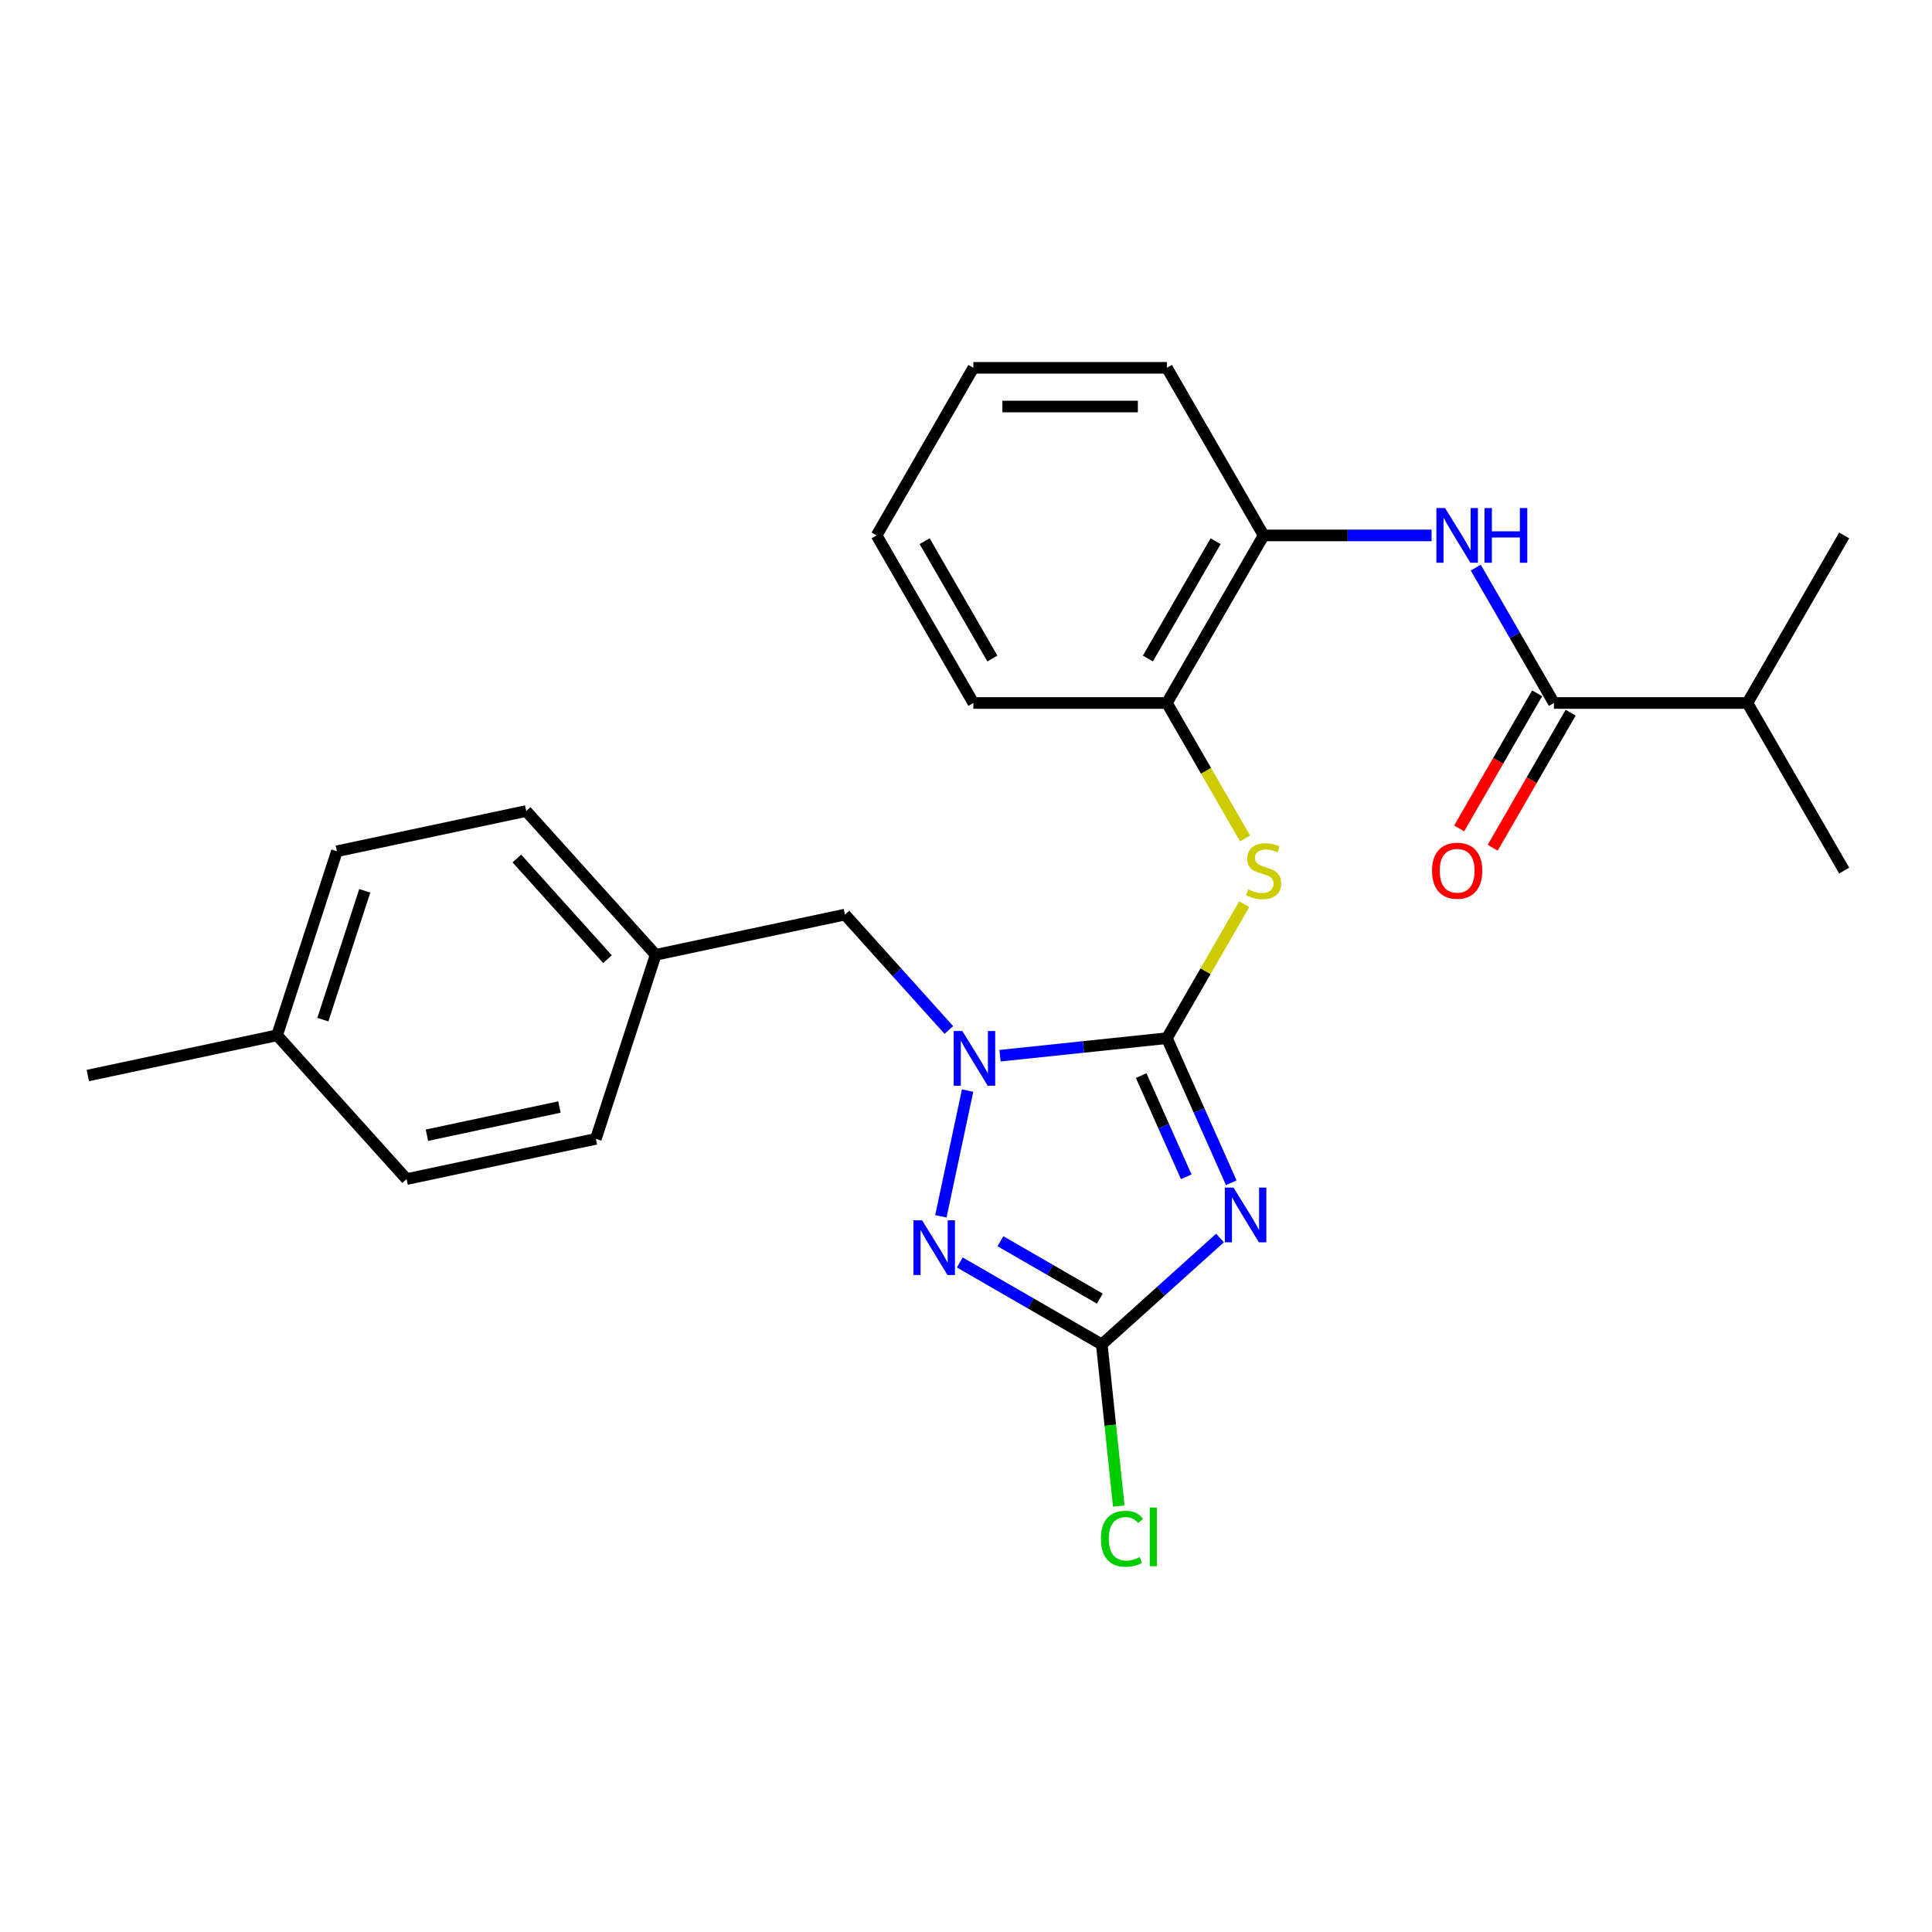 <?xml version='1.0' encoding='iso-8859-1'?>
<svg version='1.1' baseProfile='full'
              xmlns='http://www.w3.org/2000/svg'
                      xmlns:rdkit='http://www.rdkit.org/xml'
                      xmlns:xlink='http://www.w3.org/1999/xlink'
                  xml:space='preserve'
width='1000px' height='1000px' viewBox='0 0 1000 1000'>
<!-- END OF HEADER -->
<rect style='opacity:1.0;fill:#FFFFFF;stroke:none' width='1000' height='1000' x='0' y='0'> </rect>
<path class='bond-0' d='M 603.98,537.353 L 620.64,574.772' style='fill:none;fill-rule:evenodd;stroke:#000000;stroke-width:6px;stroke-linecap:butt;stroke-linejoin:miter;stroke-opacity:1' />
<path class='bond-0' d='M 620.64,574.772 L 637.3,612.191' style='fill:none;fill-rule:evenodd;stroke:#0000FF;stroke-width:6px;stroke-linecap:butt;stroke-linejoin:miter;stroke-opacity:1' />
<path class='bond-0' d='M 590.677,556.727 L 602.34,582.92' style='fill:none;fill-rule:evenodd;stroke:#000000;stroke-width:6px;stroke-linecap:butt;stroke-linejoin:miter;stroke-opacity:1' />
<path class='bond-0' d='M 602.34,582.92 L 614.002,609.113' style='fill:none;fill-rule:evenodd;stroke:#0000FF;stroke-width:6px;stroke-linecap:butt;stroke-linejoin:miter;stroke-opacity:1' />
<path class='bond-1' d='M 603.98,537.353 L 560.795,541.892' style='fill:none;fill-rule:evenodd;stroke:#000000;stroke-width:6px;stroke-linecap:butt;stroke-linejoin:miter;stroke-opacity:1' />
<path class='bond-1' d='M 560.795,541.892 L 517.611,546.431' style='fill:none;fill-rule:evenodd;stroke:#0000FF;stroke-width:6px;stroke-linecap:butt;stroke-linejoin:miter;stroke-opacity:1' />
<path class='bond-4' d='M 603.98,537.353 L 624.002,502.674' style='fill:none;fill-rule:evenodd;stroke:#000000;stroke-width:6px;stroke-linecap:butt;stroke-linejoin:miter;stroke-opacity:1' />
<path class='bond-4' d='M 624.002,502.674 L 644.024,467.995' style='fill:none;fill-rule:evenodd;stroke:#CCCC00;stroke-width:6px;stroke-linecap:butt;stroke-linejoin:miter;stroke-opacity:1' />
<path class='bond-3' d='M 631.475,640.78 L 600.88,668.328' style='fill:none;fill-rule:evenodd;stroke:#0000FF;stroke-width:6px;stroke-linecap:butt;stroke-linejoin:miter;stroke-opacity:1' />
<path class='bond-3' d='M 600.88,668.328 L 570.285,695.877' style='fill:none;fill-rule:evenodd;stroke:#000000;stroke-width:6px;stroke-linecap:butt;stroke-linejoin:miter;stroke-opacity:1' />
<path class='bond-2' d='M 500.825,564.487 L 486.994,629.558' style='fill:none;fill-rule:evenodd;stroke:#0000FF;stroke-width:6px;stroke-linecap:butt;stroke-linejoin:miter;stroke-opacity:1' />
<path class='bond-9' d='M 491.123,533.114 L 464.234,503.251' style='fill:none;fill-rule:evenodd;stroke:#0000FF;stroke-width:6px;stroke-linecap:butt;stroke-linejoin:miter;stroke-opacity:1' />
<path class='bond-9' d='M 464.234,503.251 L 437.346,473.388' style='fill:none;fill-rule:evenodd;stroke:#000000;stroke-width:6px;stroke-linecap:butt;stroke-linejoin:miter;stroke-opacity:1' />
<path class='bond-26' d='M 496.786,653.442 L 533.535,674.659' style='fill:none;fill-rule:evenodd;stroke:#0000FF;stroke-width:6px;stroke-linecap:butt;stroke-linejoin:miter;stroke-opacity:1' />
<path class='bond-26' d='M 533.535,674.659 L 570.285,695.877' style='fill:none;fill-rule:evenodd;stroke:#000000;stroke-width:6px;stroke-linecap:butt;stroke-linejoin:miter;stroke-opacity:1' />
<path class='bond-26' d='M 517.827,642.459 L 543.552,657.311' style='fill:none;fill-rule:evenodd;stroke:#0000FF;stroke-width:6px;stroke-linecap:butt;stroke-linejoin:miter;stroke-opacity:1' />
<path class='bond-26' d='M 543.552,657.311 L 569.276,672.163' style='fill:none;fill-rule:evenodd;stroke:#000000;stroke-width:6px;stroke-linecap:butt;stroke-linejoin:miter;stroke-opacity:1' />
<path class='bond-11' d='M 570.285,695.877 L 574.681,737.701' style='fill:none;fill-rule:evenodd;stroke:#000000;stroke-width:6px;stroke-linecap:butt;stroke-linejoin:miter;stroke-opacity:1' />
<path class='bond-11' d='M 574.681,737.701 L 579.077,779.525' style='fill:none;fill-rule:evenodd;stroke:#00CC00;stroke-width:6px;stroke-linecap:butt;stroke-linejoin:miter;stroke-opacity:1' />
<path class='bond-7' d='M 644.463,433.987 L 624.221,398.927' style='fill:none;fill-rule:evenodd;stroke:#CCCC00;stroke-width:6px;stroke-linecap:butt;stroke-linejoin:miter;stroke-opacity:1' />
<path class='bond-7' d='M 624.221,398.927 L 603.98,363.868' style='fill:none;fill-rule:evenodd;stroke:#000000;stroke-width:6px;stroke-linecap:butt;stroke-linejoin:miter;stroke-opacity:1' />
<path class='bond-5' d='M 804.303,363.868 L 784.073,328.829' style='fill:none;fill-rule:evenodd;stroke:#000000;stroke-width:6px;stroke-linecap:butt;stroke-linejoin:miter;stroke-opacity:1' />
<path class='bond-5' d='M 784.073,328.829 L 763.843,293.79' style='fill:none;fill-rule:evenodd;stroke:#0000FF;stroke-width:6px;stroke-linecap:butt;stroke-linejoin:miter;stroke-opacity:1' />
<path class='bond-10' d='M 795.629,358.86 L 775.445,393.819' style='fill:none;fill-rule:evenodd;stroke:#000000;stroke-width:6px;stroke-linecap:butt;stroke-linejoin:miter;stroke-opacity:1' />
<path class='bond-10' d='M 775.445,393.819 L 755.261,428.779' style='fill:none;fill-rule:evenodd;stroke:#FF0000;stroke-width:6px;stroke-linecap:butt;stroke-linejoin:miter;stroke-opacity:1' />
<path class='bond-10' d='M 812.977,368.876 L 792.794,403.836' style='fill:none;fill-rule:evenodd;stroke:#000000;stroke-width:6px;stroke-linecap:butt;stroke-linejoin:miter;stroke-opacity:1' />
<path class='bond-10' d='M 792.794,403.836 L 772.61,438.795' style='fill:none;fill-rule:evenodd;stroke:#FF0000;stroke-width:6px;stroke-linecap:butt;stroke-linejoin:miter;stroke-opacity:1' />
<path class='bond-12' d='M 804.303,363.868 L 904.465,363.868' style='fill:none;fill-rule:evenodd;stroke:#000000;stroke-width:6px;stroke-linecap:butt;stroke-linejoin:miter;stroke-opacity:1' />
<path class='bond-6' d='M 740.978,277.126 L 697.519,277.126' style='fill:none;fill-rule:evenodd;stroke:#0000FF;stroke-width:6px;stroke-linecap:butt;stroke-linejoin:miter;stroke-opacity:1' />
<path class='bond-6' d='M 697.519,277.126 L 654.061,277.126' style='fill:none;fill-rule:evenodd;stroke:#000000;stroke-width:6px;stroke-linecap:butt;stroke-linejoin:miter;stroke-opacity:1' />
<path class='bond-8' d='M 603.98,363.868 L 654.061,277.126' style='fill:none;fill-rule:evenodd;stroke:#000000;stroke-width:6px;stroke-linecap:butt;stroke-linejoin:miter;stroke-opacity:1' />
<path class='bond-8' d='M 594.144,340.841 L 629.2,280.121' style='fill:none;fill-rule:evenodd;stroke:#000000;stroke-width:6px;stroke-linecap:butt;stroke-linejoin:miter;stroke-opacity:1' />
<path class='bond-20' d='M 603.98,363.868 L 503.818,363.868' style='fill:none;fill-rule:evenodd;stroke:#000000;stroke-width:6px;stroke-linecap:butt;stroke-linejoin:miter;stroke-opacity:1' />
<path class='bond-19' d='M 654.061,277.126 L 603.98,190.383' style='fill:none;fill-rule:evenodd;stroke:#000000;stroke-width:6px;stroke-linecap:butt;stroke-linejoin:miter;stroke-opacity:1' />
<path class='bond-13' d='M 437.346,473.388 L 339.373,494.213' style='fill:none;fill-rule:evenodd;stroke:#000000;stroke-width:6px;stroke-linecap:butt;stroke-linejoin:miter;stroke-opacity:1' />
<path class='bond-21' d='M 904.465,363.868 L 954.545,450.611' style='fill:none;fill-rule:evenodd;stroke:#000000;stroke-width:6px;stroke-linecap:butt;stroke-linejoin:miter;stroke-opacity:1' />
<path class='bond-22' d='M 904.465,363.868 L 954.545,277.126' style='fill:none;fill-rule:evenodd;stroke:#000000;stroke-width:6px;stroke-linecap:butt;stroke-linejoin:miter;stroke-opacity:1' />
<path class='bond-15' d='M 339.373,494.213 L 308.421,589.472' style='fill:none;fill-rule:evenodd;stroke:#000000;stroke-width:6px;stroke-linecap:butt;stroke-linejoin:miter;stroke-opacity:1' />
<path class='bond-16' d='M 339.373,494.213 L 272.352,419.779' style='fill:none;fill-rule:evenodd;stroke:#000000;stroke-width:6px;stroke-linecap:butt;stroke-linejoin:miter;stroke-opacity:1' />
<path class='bond-16' d='M 314.433,496.452 L 267.518,444.348' style='fill:none;fill-rule:evenodd;stroke:#000000;stroke-width:6px;stroke-linecap:butt;stroke-linejoin:miter;stroke-opacity:1' />
<path class='bond-14' d='M 143.427,535.863 L 174.379,440.603' style='fill:none;fill-rule:evenodd;stroke:#000000;stroke-width:6px;stroke-linecap:butt;stroke-linejoin:miter;stroke-opacity:1' />
<path class='bond-14' d='M 167.122,527.764 L 188.788,461.083' style='fill:none;fill-rule:evenodd;stroke:#000000;stroke-width:6px;stroke-linecap:butt;stroke-linejoin:miter;stroke-opacity:1' />
<path class='bond-23' d='M 143.427,535.863 L 45.455,556.687' style='fill:none;fill-rule:evenodd;stroke:#000000;stroke-width:6px;stroke-linecap:butt;stroke-linejoin:miter;stroke-opacity:1' />
<path class='bond-28' d='M 143.427,535.863 L 210.449,610.297' style='fill:none;fill-rule:evenodd;stroke:#000000;stroke-width:6px;stroke-linecap:butt;stroke-linejoin:miter;stroke-opacity:1' />
<path class='bond-18' d='M 308.421,589.472 L 210.449,610.297' style='fill:none;fill-rule:evenodd;stroke:#000000;stroke-width:6px;stroke-linecap:butt;stroke-linejoin:miter;stroke-opacity:1' />
<path class='bond-18' d='M 289.56,573.002 L 220.98,587.579' style='fill:none;fill-rule:evenodd;stroke:#000000;stroke-width:6px;stroke-linecap:butt;stroke-linejoin:miter;stroke-opacity:1' />
<path class='bond-17' d='M 272.352,419.779 L 174.379,440.603' style='fill:none;fill-rule:evenodd;stroke:#000000;stroke-width:6px;stroke-linecap:butt;stroke-linejoin:miter;stroke-opacity:1' />
<path class='bond-27' d='M 603.98,190.383 L 503.818,190.383' style='fill:none;fill-rule:evenodd;stroke:#000000;stroke-width:6px;stroke-linecap:butt;stroke-linejoin:miter;stroke-opacity:1' />
<path class='bond-27' d='M 588.956,210.416 L 518.843,210.416' style='fill:none;fill-rule:evenodd;stroke:#000000;stroke-width:6px;stroke-linecap:butt;stroke-linejoin:miter;stroke-opacity:1' />
<path class='bond-25' d='M 503.818,363.868 L 453.738,277.126' style='fill:none;fill-rule:evenodd;stroke:#000000;stroke-width:6px;stroke-linecap:butt;stroke-linejoin:miter;stroke-opacity:1' />
<path class='bond-25' d='M 513.655,340.841 L 478.598,280.121' style='fill:none;fill-rule:evenodd;stroke:#000000;stroke-width:6px;stroke-linecap:butt;stroke-linejoin:miter;stroke-opacity:1' />
<path class='bond-24' d='M 503.818,190.383 L 453.738,277.126' style='fill:none;fill-rule:evenodd;stroke:#000000;stroke-width:6px;stroke-linecap:butt;stroke-linejoin:miter;stroke-opacity:1' />
<path  class='atom-1' d='M 638.459 614.695
L 647.739 629.695
Q 648.659 631.175, 650.139 633.855
Q 651.619 636.535, 651.699 636.695
L 651.699 614.695
L 655.459 614.695
L 655.459 643.015
L 651.579 643.015
L 641.619 626.615
Q 640.459 624.695, 639.219 622.495
Q 638.019 620.295, 637.659 619.615
L 637.659 643.015
L 633.979 643.015
L 633.979 614.695
L 638.459 614.695
' fill='#0000FF'/>
<path  class='atom-2' d='M 498.107 533.663
L 507.387 548.663
Q 508.307 550.143, 509.787 552.823
Q 511.267 555.503, 511.347 555.663
L 511.347 533.663
L 515.107 533.663
L 515.107 561.983
L 511.227 561.983
L 501.267 545.583
Q 500.107 543.663, 498.867 541.463
Q 497.667 539.263, 497.307 538.583
L 497.307 561.983
L 493.627 561.983
L 493.627 533.663
L 498.107 533.663
' fill='#0000FF'/>
<path  class='atom-3' d='M 477.282 631.636
L 486.562 646.636
Q 487.482 648.116, 488.962 650.796
Q 490.442 653.476, 490.522 653.636
L 490.522 631.636
L 494.282 631.636
L 494.282 659.956
L 490.402 659.956
L 480.442 643.556
Q 479.282 641.636, 478.042 639.436
Q 476.842 637.236, 476.482 636.556
L 476.482 659.956
L 472.802 659.956
L 472.802 631.636
L 477.282 631.636
' fill='#0000FF'/>
<path  class='atom-5' d='M 646.061 460.331
Q 646.381 460.451, 647.701 461.011
Q 649.021 461.571, 650.461 461.931
Q 651.941 462.251, 653.381 462.251
Q 656.061 462.251, 657.621 460.971
Q 659.181 459.651, 659.181 457.371
Q 659.181 455.811, 658.381 454.851
Q 657.621 453.891, 656.421 453.371
Q 655.221 452.851, 653.221 452.251
Q 650.701 451.491, 649.181 450.771
Q 647.701 450.051, 646.621 448.531
Q 645.581 447.011, 645.581 444.451
Q 645.581 440.891, 647.981 438.691
Q 650.421 436.491, 655.221 436.491
Q 658.501 436.491, 662.221 438.051
L 661.301 441.131
Q 657.901 439.731, 655.341 439.731
Q 652.581 439.731, 651.061 440.891
Q 649.541 442.011, 649.581 443.971
Q 649.581 445.491, 650.341 446.411
Q 651.141 447.331, 652.261 447.851
Q 653.421 448.371, 655.341 448.971
Q 657.901 449.771, 659.421 450.571
Q 660.941 451.371, 662.021 453.011
Q 663.141 454.611, 663.141 457.371
Q 663.141 461.291, 660.501 463.411
Q 657.901 465.491, 653.541 465.491
Q 651.021 465.491, 649.101 464.931
Q 647.221 464.411, 644.981 463.491
L 646.061 460.331
' fill='#CCCC00'/>
<path  class='atom-7' d='M 747.962 262.966
L 757.242 277.966
Q 758.162 279.446, 759.642 282.126
Q 761.122 284.806, 761.202 284.966
L 761.202 262.966
L 764.962 262.966
L 764.962 291.286
L 761.082 291.286
L 751.122 274.886
Q 749.962 272.966, 748.722 270.766
Q 747.522 268.566, 747.162 267.886
L 747.162 291.286
L 743.482 291.286
L 743.482 262.966
L 747.962 262.966
' fill='#0000FF'/>
<path  class='atom-7' d='M 768.362 262.966
L 772.202 262.966
L 772.202 275.006
L 786.682 275.006
L 786.682 262.966
L 790.522 262.966
L 790.522 291.286
L 786.682 291.286
L 786.682 278.206
L 772.202 278.206
L 772.202 291.286
L 768.362 291.286
L 768.362 262.966
' fill='#0000FF'/>
<path  class='atom-11' d='M 741.222 450.691
Q 741.222 443.891, 744.582 440.091
Q 747.942 436.291, 754.222 436.291
Q 760.502 436.291, 763.862 440.091
Q 767.222 443.891, 767.222 450.691
Q 767.222 457.571, 763.822 461.491
Q 760.422 465.371, 754.222 465.371
Q 747.982 465.371, 744.582 461.491
Q 741.222 457.611, 741.222 450.691
M 754.222 462.171
Q 758.542 462.171, 760.862 459.291
Q 763.222 456.371, 763.222 450.691
Q 763.222 445.131, 760.862 442.331
Q 758.542 439.491, 754.222 439.491
Q 749.902 439.491, 747.542 442.291
Q 745.222 445.091, 745.222 450.691
Q 745.222 456.411, 747.542 459.291
Q 749.902 462.171, 754.222 462.171
' fill='#FF0000'/>
<path  class='atom-12' d='M 569.834 796.469
Q 569.834 789.429, 573.114 785.749
Q 576.434 782.029, 582.714 782.029
Q 588.554 782.029, 591.674 786.149
L 589.034 788.309
Q 586.754 785.309, 582.714 785.309
Q 578.434 785.309, 576.154 788.189
Q 573.914 791.029, 573.914 796.469
Q 573.914 802.069, 576.234 804.949
Q 578.594 807.829, 583.154 807.829
Q 586.274 807.829, 589.914 805.949
L 591.034 808.949
Q 589.554 809.909, 587.314 810.469
Q 585.074 811.029, 582.594 811.029
Q 576.434 811.029, 573.114 807.269
Q 569.834 803.509, 569.834 796.469
' fill='#00CC00'/>
<path  class='atom-12' d='M 595.114 780.309
L 598.794 780.309
L 598.794 810.669
L 595.114 810.669
L 595.114 780.309
' fill='#00CC00'/>
</svg>
